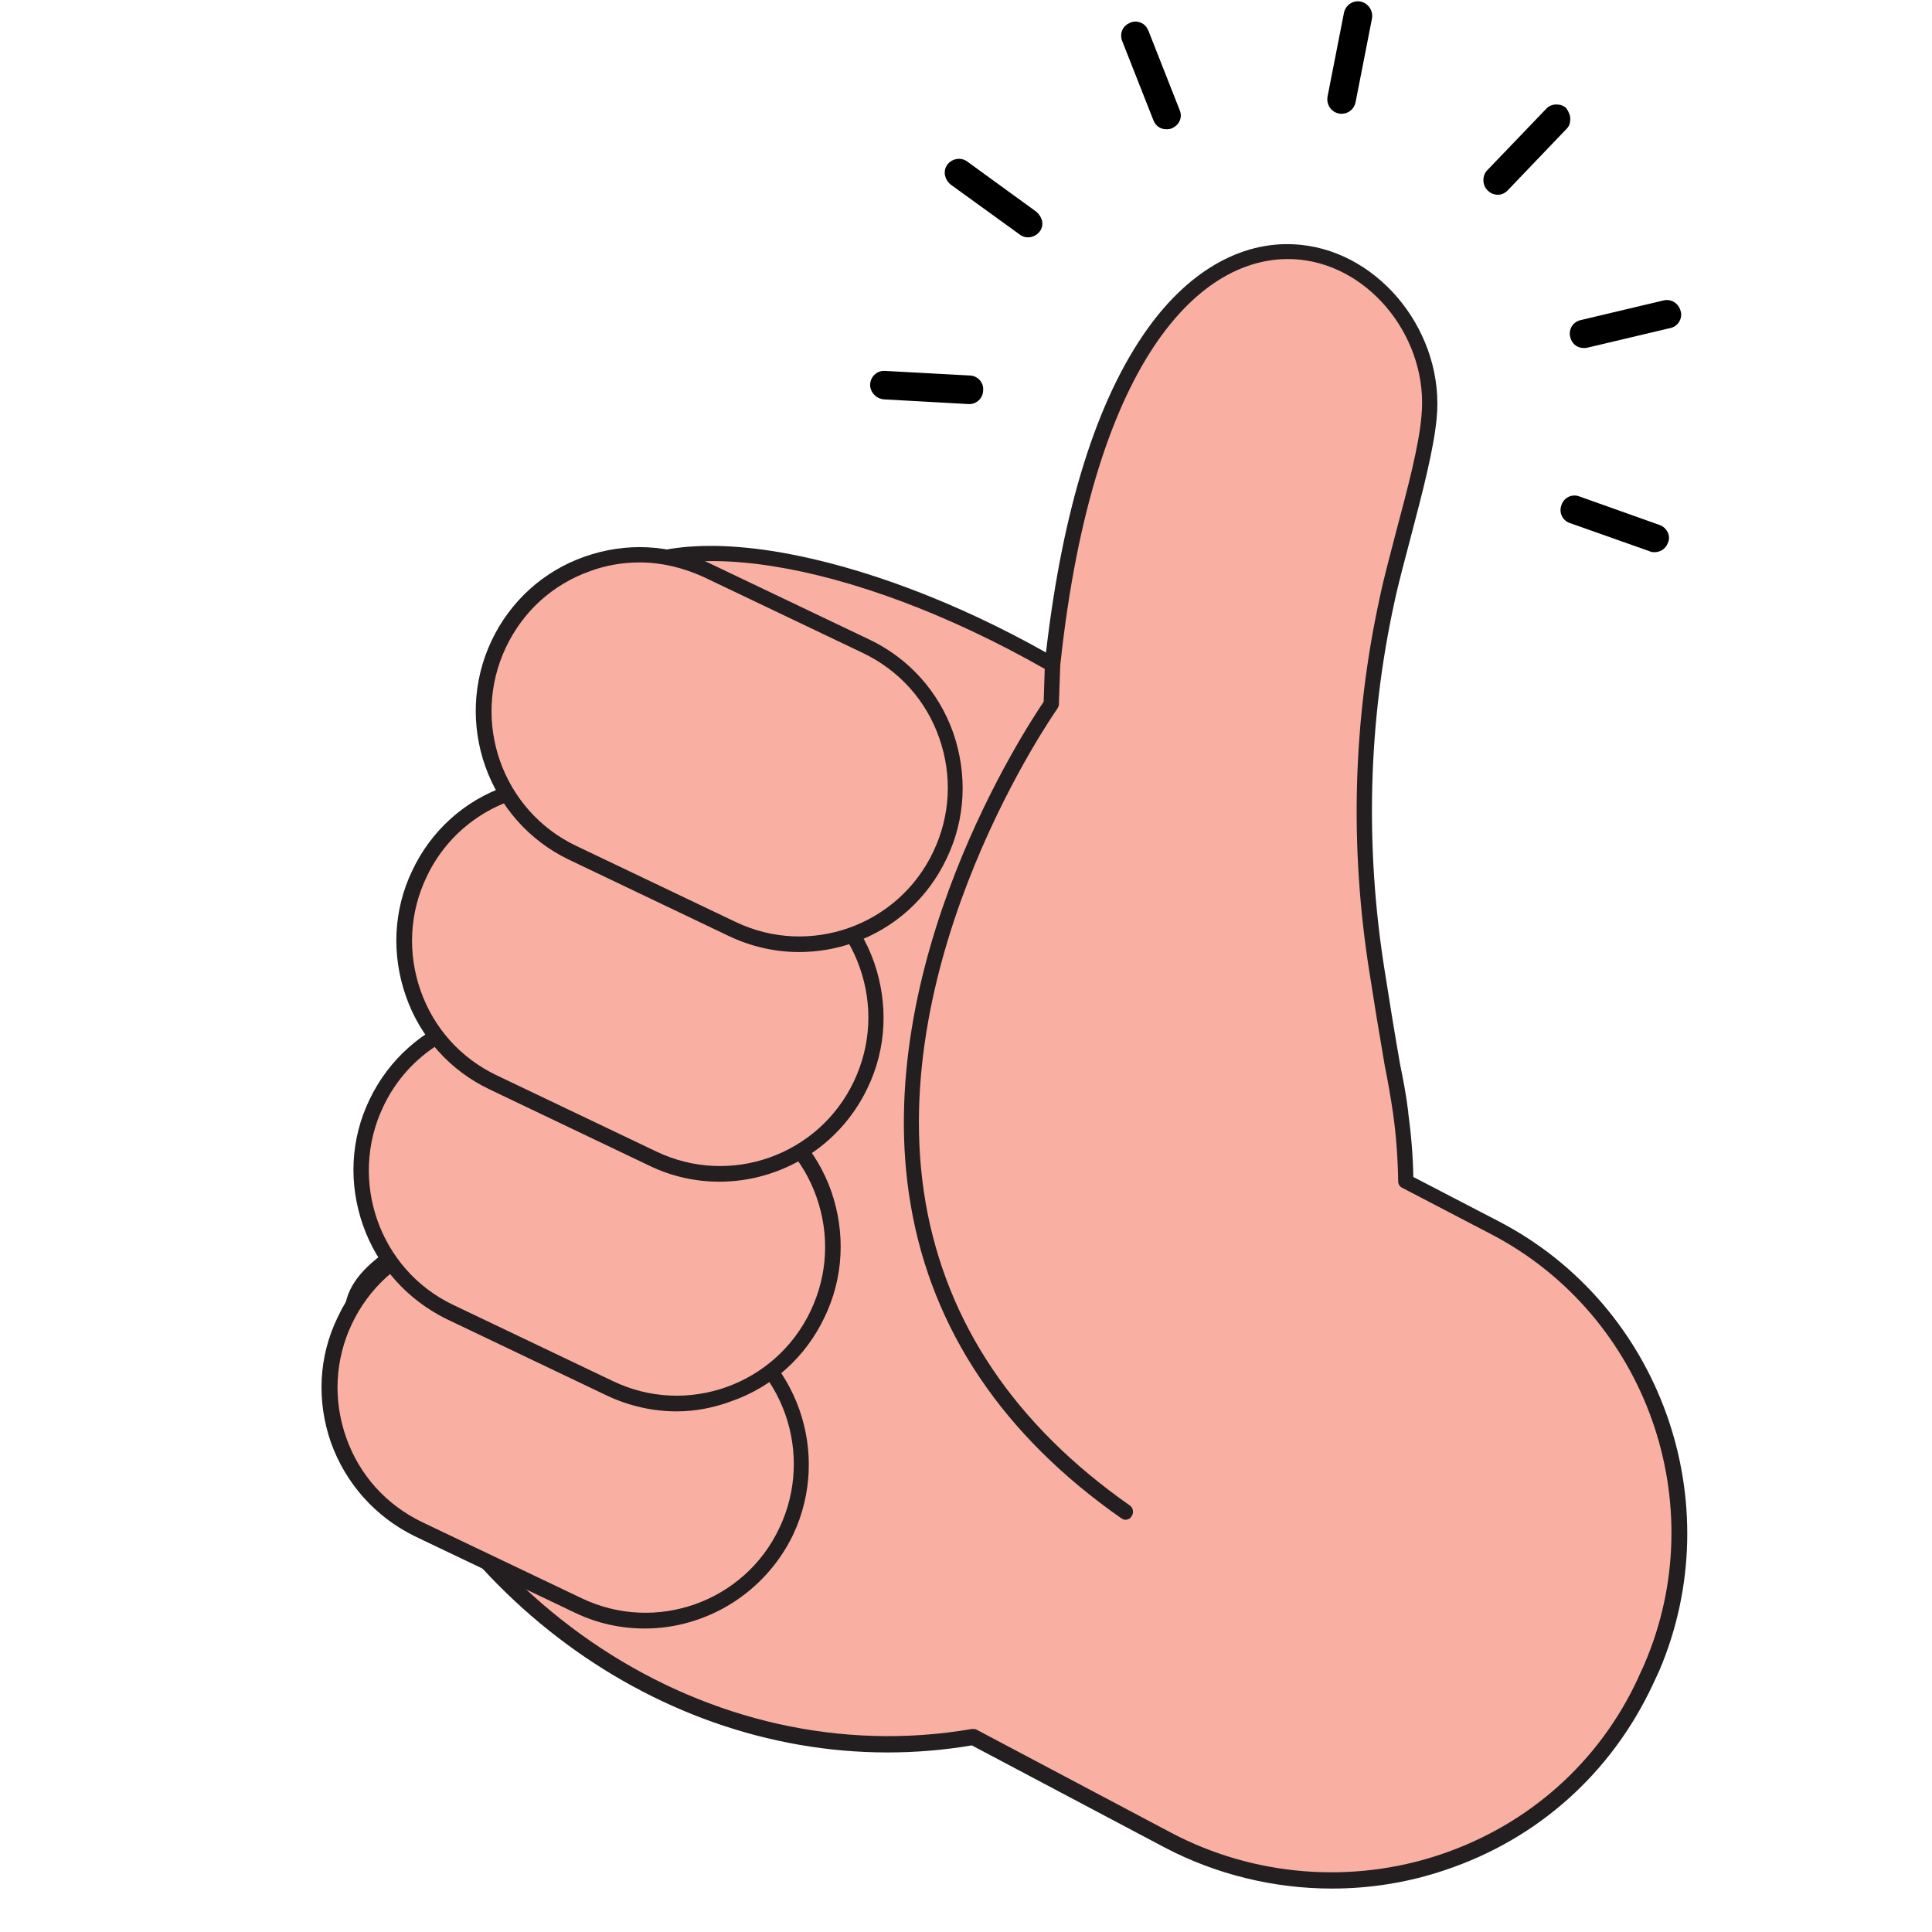 <svg xmlns="http://www.w3.org/2000/svg" xmlns:xlink="http://www.w3.org/1999/xlink" width="57" viewBox="0 0 42.75 42.75" height="57" preserveAspectRatio="xMidYMid meet"><path fill="#f9b0a3" d="M 36.551 36.891 C 36.508 36.992 36.453 37.098 36.41 37.203 C 34.559 41.184 29.711 42.75 25.844 40.699 L 21.539 38.422 C 15.723 39.426 9.797 35.66 7.867 29.453 C 7.188 27.273 12.438 26.895 12.816 24.832 C 13.211 22.688 10.918 16.145 12.273 14.523 C 13.625 12.906 11.781 14.863 13.195 13.148 C 14.652 11.383 19.195 12.344 23.301 14.707 C 24.688 1.773 32.031 5.148 31.637 9.234 C 31.531 10.293 30.98 12.016 30.703 13.262 C 30.117 15.961 30.039 18.758 30.48 21.484 C 30.574 22.098 30.695 22.789 30.824 23.57 C 30.902 23.914 30.965 24.262 31.008 24.609 C 31.008 24.609 31.008 24.609 31.008 24.617 C 31.074 25.129 31.109 25.637 31.117 26.141 L 33.094 27.168 C 36.594 29.004 38.117 33.246 36.551 36.891 Z M 36.551 36.891 " fill-opacity="1" fill-rule="nonzero"></path><path fill="#231f20" d="M 33.16 27.023 L 31.273 26.043 C 31.266 25.57 31.223 25.082 31.16 24.617 C 31.16 24.609 31.16 24.609 31.16 24.598 C 31.117 24.246 31.051 23.891 30.98 23.551 C 30.852 22.816 30.738 22.113 30.637 21.465 C 30.203 18.73 30.273 15.977 30.859 13.305 C 30.953 12.863 31.094 12.359 31.23 11.832 C 31.473 10.906 31.723 9.953 31.789 9.262 C 31.973 7.402 30.574 5.602 28.789 5.418 C 27.551 5.289 26.344 5.945 25.395 7.27 C 24.273 8.836 23.516 11.242 23.145 14.438 C 21.145 13.312 19.066 12.535 17.273 12.223 C 15.246 11.875 13.789 12.16 13.047 13.051 C 12.445 13.781 12.375 13.891 12.461 14.012 C 12.383 14.109 12.281 14.238 12.125 14.43 C 11.273 15.449 11.746 18.109 12.203 20.688 C 12.504 22.375 12.789 23.969 12.633 24.816 C 12.473 25.68 11.289 26.262 10.133 26.824 C 8.73 27.508 7.281 28.207 7.695 29.523 C 9.426 35.062 14.359 38.777 19.637 38.777 C 20.254 38.777 20.875 38.727 21.504 38.621 L 25.754 40.871 C 26.902 41.477 28.188 41.789 29.473 41.789 C 30.324 41.789 31.18 41.652 31.988 41.375 C 34.031 40.691 35.652 39.234 36.566 37.289 C 36.617 37.184 36.66 37.082 36.715 36.969 C 38.301 33.246 36.746 28.883 33.16 27.023 Z M 36.387 36.82 C 36.344 36.926 36.289 37.027 36.246 37.133 C 35.387 38.992 33.824 40.379 31.875 41.035 C 29.918 41.695 27.738 41.52 25.91 40.551 L 21.609 38.273 C 21.582 38.258 21.559 38.258 21.531 38.258 C 21.523 38.258 21.516 38.258 21.504 38.258 C 15.711 39.254 9.918 35.453 8.031 29.402 C 7.711 28.383 8.973 27.766 10.297 27.117 C 11.523 26.52 12.789 25.906 12.98 24.859 C 13.145 23.949 12.859 22.332 12.547 20.609 C 12.125 18.23 11.645 15.527 12.395 14.637 C 12.945 13.969 13.031 13.867 12.938 13.738 C 13.016 13.633 13.133 13.484 13.324 13.262 C 14.617 11.695 18.824 12.359 23.117 14.801 L 23.094 15.527 C 22.73 16.066 19.238 21.336 20.152 26.668 C 20.625 29.43 22.195 31.766 24.809 33.594 C 24.832 33.609 24.867 33.629 24.902 33.629 C 24.953 33.629 25.016 33.602 25.039 33.551 C 25.094 33.473 25.074 33.359 24.996 33.309 C 22.461 31.531 20.945 29.281 20.48 26.605 C 19.547 21.164 23.359 15.734 23.395 15.684 C 23.41 15.656 23.43 15.625 23.43 15.59 L 23.461 14.715 C 24.203 7.781 26.688 5.531 28.766 5.746 C 30.359 5.91 31.617 7.531 31.453 9.211 C 31.395 9.875 31.145 10.812 30.902 11.727 C 30.766 12.258 30.625 12.766 30.531 13.219 C 29.938 15.934 29.859 18.723 30.301 21.508 C 30.402 22.16 30.516 22.859 30.645 23.605 C 30.715 23.941 30.773 24.289 30.824 24.633 C 30.895 25.129 30.93 25.637 30.938 26.141 C 30.938 26.199 30.973 26.262 31.031 26.285 L 33.008 27.316 C 36.43 29.109 37.91 33.281 36.387 36.82 Z M 36.387 36.82 " fill-opacity="1" fill-rule="nonzero"></path><path fill="#f9b0a3" d="M 17.387 33.887 C 16.566 35.617 14.504 36.344 12.789 35.523 L 9.254 33.836 C 7.531 33.012 6.809 30.945 7.625 29.223 C 8.445 27.488 10.504 26.762 12.223 27.586 L 15.754 29.273 C 17.48 30.086 18.203 32.156 17.387 33.887 Z M 17.387 33.887 " fill-opacity="1" fill-rule="nonzero"></path><path fill="#231f20" d="M 14.266 36.035 C 13.738 36.035 13.211 35.922 12.711 35.68 L 9.176 33.992 C 8.309 33.566 7.652 32.832 7.324 31.922 C 7.004 31.004 7.047 30.02 7.473 29.145 C 7.883 28.27 8.617 27.602 9.531 27.281 C 10.445 26.953 11.43 27.004 12.297 27.43 L 15.832 29.117 C 17.637 29.984 18.402 32.156 17.547 33.965 C 16.918 35.262 15.617 36.035 14.266 36.035 Z M 10.746 27.414 C 10.375 27.414 10.004 27.473 9.652 27.602 C 8.824 27.898 8.168 28.496 7.789 29.289 C 7.41 30.086 7.367 30.977 7.66 31.809 C 7.953 32.641 8.547 33.297 9.34 33.68 L 12.875 35.367 C 14.504 36.145 16.473 35.453 17.246 33.809 C 18.023 32.172 17.332 30.199 15.695 29.422 L 12.16 27.734 C 11.703 27.516 11.223 27.414 10.746 27.414 Z M 17.387 33.887 Z M 17.387 33.887 " fill-opacity="1" fill-rule="nonzero"></path><path fill="#f9b0a3" d="M 18.09 29.074 C 17.273 30.805 15.211 31.531 13.496 30.711 L 9.961 29.023 C 8.238 28.199 7.516 26.133 8.332 24.41 C 9.152 22.676 11.211 21.949 12.93 22.773 L 16.461 24.461 C 18.18 25.281 18.91 27.352 18.09 29.074 Z M 18.09 29.074 " fill-opacity="1" fill-rule="nonzero"></path><path fill="#231f20" d="M 14.973 31.23 C 14.438 31.23 13.91 31.109 13.418 30.875 L 9.883 29.188 C 9.016 28.762 8.352 28.027 8.031 27.109 C 7.711 26.191 7.754 25.207 8.176 24.332 C 9.039 22.523 11.203 21.75 13.004 22.609 L 16.539 24.297 C 17.41 24.711 18.074 25.449 18.395 26.363 C 18.711 27.281 18.668 28.27 18.246 29.145 C 17.832 30.02 17.102 30.684 16.188 31.004 C 15.789 31.152 15.387 31.23 14.973 31.23 Z M 11.445 22.609 C 10.223 22.609 9.039 23.301 8.48 24.488 C 7.703 26.121 8.395 28.098 10.031 28.875 L 13.566 30.562 C 15.195 31.344 17.16 30.648 17.938 29.004 C 18.316 28.207 18.359 27.316 18.066 26.484 C 17.773 25.656 17.18 24.996 16.387 24.617 L 12.852 22.93 C 12.402 22.711 11.918 22.609 11.445 22.609 Z M 11.445 22.609 " fill-opacity="1" fill-rule="nonzero"></path><path fill="#f9b0a3" d="M 19.039 24.004 C 18.223 25.734 16.16 26.461 14.445 25.637 L 10.91 23.949 C 9.188 23.117 8.461 21.059 9.281 19.328 C 10.102 17.598 12.16 16.871 13.875 17.691 L 17.41 19.379 C 19.137 20.203 19.859 22.27 19.039 24.004 Z M 19.039 24.004 " fill-opacity="1" fill-rule="nonzero"></path><path fill="#231f20" d="M 15.918 26.148 C 15.395 26.148 14.867 26.035 14.367 25.793 L 10.832 24.105 C 9.961 23.691 9.297 22.953 8.98 22.039 C 8.66 21.121 8.703 20.133 9.125 19.258 C 9.539 18.383 10.273 17.719 11.188 17.398 C 12.102 17.07 13.082 17.121 13.953 17.543 L 17.488 19.234 C 18.359 19.648 19.023 20.383 19.344 21.301 C 19.66 22.219 19.617 23.207 19.195 24.078 C 18.574 25.379 17.273 26.148 15.918 26.148 Z M 12.402 17.527 C 11.18 17.527 9.996 18.219 9.438 19.406 C 9.059 20.203 9.016 21.094 9.309 21.926 C 9.602 22.754 10.195 23.414 10.988 23.793 L 14.523 25.48 C 16.152 26.262 18.117 25.57 18.895 23.926 C 19.273 23.129 19.316 22.234 19.023 21.406 C 18.73 20.574 18.137 19.918 17.34 19.535 L 13.809 17.848 C 13.352 17.633 12.867 17.527 12.402 17.527 Z M 19.039 24.004 Z M 19.039 24.004 " fill-opacity="1" fill-rule="nonzero"></path><path fill="#f9b0a3" d="M 20.797 18.922 C 19.98 20.652 17.918 21.379 16.203 20.559 L 12.668 18.871 C 10.945 18.047 10.223 15.977 11.039 14.254 C 11.859 12.523 13.918 11.797 15.637 12.621 L 19.168 14.309 C 20.887 15.129 21.617 17.199 20.797 18.922 Z M 20.797 18.922 " fill-opacity="1" fill-rule="nonzero"></path><path fill="#231f20" d="M 17.68 21.066 C 17.145 21.066 16.617 20.945 16.125 20.711 L 12.59 19.023 C 10.789 18.16 10.023 15.988 10.875 14.18 C 11.289 13.305 12.023 12.637 12.938 12.316 C 13.852 11.996 14.832 12.039 15.703 12.465 L 19.238 14.152 C 20.109 14.566 20.773 15.305 21.094 16.219 C 21.41 17.137 21.367 18.125 20.945 19 L 20.789 18.922 L 20.945 19 C 20.531 19.875 19.797 20.539 18.887 20.859 C 18.496 21 18.082 21.066 17.68 21.066 Z M 14.152 12.445 C 13.781 12.445 13.41 12.508 13.059 12.637 C 12.23 12.93 11.574 13.527 11.195 14.324 C 10.418 15.961 11.109 17.934 12.746 18.715 L 16.281 20.402 C 17.91 21.18 19.875 20.488 20.652 18.844 C 21.031 18.047 21.074 17.156 20.781 16.324 C 20.488 15.492 19.895 14.836 19.102 14.453 L 15.566 12.766 C 15.109 12.559 14.637 12.445 14.152 12.445 Z M 14.152 12.445 " fill-opacity="1" fill-rule="nonzero"></path><path fill="#000000" d="M 34.746 2.633 C 34.746 2.719 34.723 2.797 34.66 2.855 L 33.359 4.215 C 33.281 4.293 33.18 4.328 33.074 4.301 C 33.016 4.293 32.965 4.258 32.918 4.215 C 32.859 4.156 32.824 4.078 32.824 3.988 C 32.824 3.902 32.852 3.824 32.91 3.766 L 34.215 2.406 C 34.273 2.344 34.352 2.312 34.438 2.312 C 34.523 2.312 34.602 2.336 34.66 2.398 C 34.715 2.477 34.746 2.555 34.746 2.633 Z M 37.152 7.125 C 37.195 7.055 37.215 6.969 37.188 6.883 C 37.145 6.715 36.98 6.605 36.809 6.648 L 34.98 7.082 C 34.902 7.098 34.824 7.148 34.781 7.219 C 34.738 7.289 34.723 7.375 34.746 7.461 C 34.773 7.582 34.867 7.676 34.988 7.695 C 35.031 7.703 35.074 7.703 35.117 7.695 L 36.945 7.262 C 37.039 7.246 37.109 7.191 37.152 7.125 Z M 36.723 11.617 L 34.945 10.984 C 34.781 10.922 34.602 11.012 34.551 11.176 C 34.488 11.34 34.574 11.52 34.738 11.574 L 36.516 12.203 C 36.531 12.215 36.539 12.215 36.559 12.215 C 36.715 12.238 36.859 12.152 36.91 12.004 C 36.973 11.859 36.887 11.676 36.723 11.617 Z M 21.461 8.309 L 19.582 8.207 C 19.41 8.195 19.266 8.328 19.254 8.5 C 19.246 8.656 19.359 8.793 19.504 8.828 C 19.523 8.828 19.531 8.836 19.547 8.836 L 21.43 8.941 C 21.602 8.949 21.746 8.82 21.754 8.648 C 21.773 8.465 21.637 8.316 21.461 8.309 Z M 22.93 4.684 L 21.402 3.574 C 21.266 3.473 21.066 3.504 20.961 3.645 C 20.91 3.715 20.895 3.801 20.91 3.879 C 20.93 3.965 20.973 4.035 21.039 4.086 L 22.566 5.191 C 22.602 5.219 22.645 5.238 22.688 5.246 C 22.809 5.27 22.93 5.219 23.004 5.125 C 23.059 5.055 23.074 4.969 23.059 4.891 C 23.039 4.805 22.988 4.734 22.93 4.684 Z M 25.41 0.676 C 25.375 0.598 25.324 0.535 25.246 0.504 C 25.168 0.469 25.082 0.469 25.004 0.504 C 24.93 0.535 24.867 0.59 24.832 0.668 C 24.801 0.746 24.801 0.832 24.832 0.91 L 25.523 2.664 C 25.566 2.77 25.652 2.84 25.754 2.855 C 25.816 2.863 25.875 2.863 25.93 2.84 C 26.004 2.805 26.066 2.754 26.102 2.676 C 26.137 2.598 26.137 2.512 26.102 2.434 Z M 30.109 0.035 C 29.938 0 29.773 0.113 29.738 0.285 L 29.375 2.137 C 29.344 2.312 29.453 2.477 29.625 2.512 C 29.801 2.543 29.961 2.434 29.996 2.258 L 30.359 0.406 C 30.387 0.234 30.273 0.07 30.109 0.035 Z M 30.109 0.035 " fill-opacity="1" fill-rule="nonzero"></path></svg>